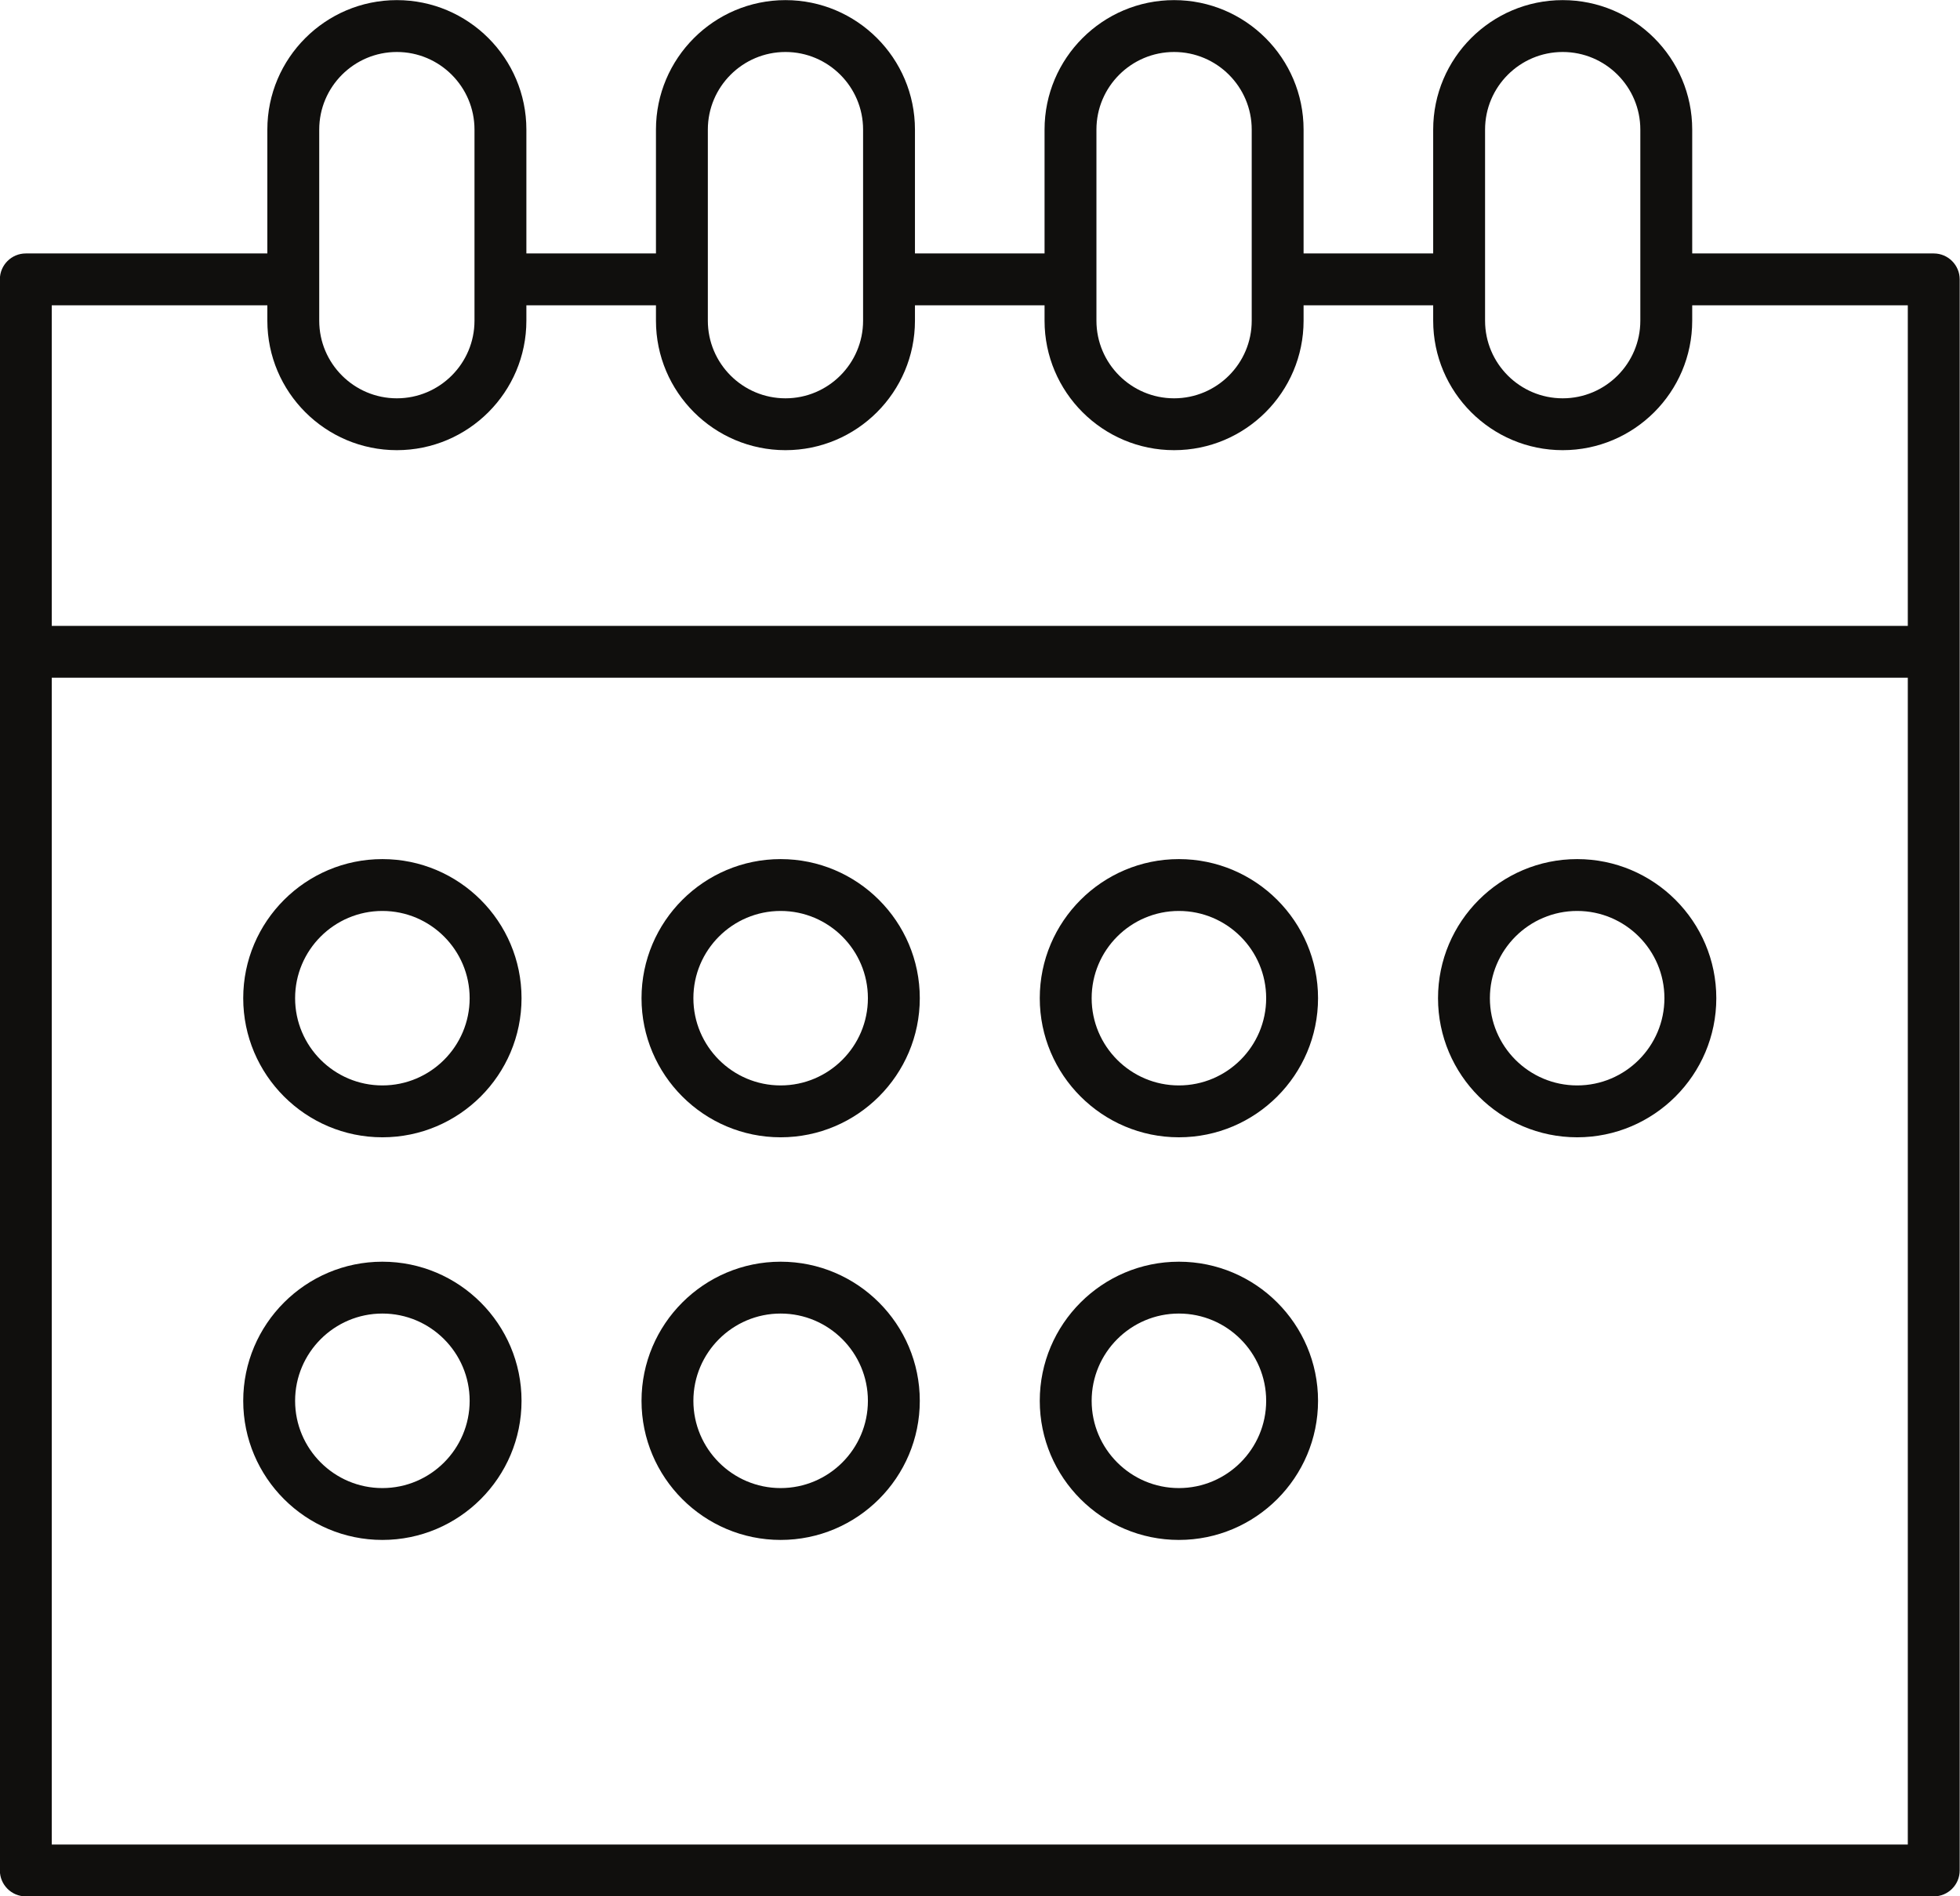 <?xml version="1.0" encoding="UTF-8"?><svg xmlns="http://www.w3.org/2000/svg" xmlns:xlink="http://www.w3.org/1999/xlink" height="430.5" preserveAspectRatio="xMidYMid meet" version="1.0" viewBox="33.6 40.7 444.9 430.5" width="444.9" zoomAndPan="magnify"><g fill="#100f0d" id="change1_1"><path d="M 120.398 287.145 C 109.473 287.145 100.586 278.262 100.586 267.336 C 100.586 256.418 109.473 247.531 120.398 247.531 C 131.32 247.531 140.207 256.418 140.207 267.336 C 140.207 278.262 131.32 287.145 120.398 287.145 Z M 120.398 235.758 C 102.98 235.758 88.809 249.926 88.809 267.336 C 88.809 284.754 102.98 298.922 120.398 298.922 C 137.816 298.922 151.984 284.754 151.984 267.336 C 151.984 249.926 137.816 235.758 120.398 235.758" fill="inherit"/><path d="M 210.797 287.145 C 199.879 287.145 190.992 278.262 190.992 267.336 C 190.992 256.418 199.879 247.531 210.797 247.531 C 221.723 247.531 230.605 256.418 230.605 267.336 C 230.605 278.262 221.723 287.145 210.797 287.145 Z M 210.797 235.758 C 193.387 235.758 179.219 249.926 179.219 267.336 C 179.219 284.754 193.387 298.922 210.797 298.922 C 228.215 298.922 242.383 284.754 242.383 267.336 C 242.383 249.926 228.215 235.758 210.797 235.758" fill="inherit"/><path d="M 301.195 287.145 C 290.277 287.145 281.395 278.262 281.395 267.336 C 281.395 256.418 290.277 247.531 301.195 247.531 C 312.121 247.531 321.008 256.418 321.008 267.336 C 321.008 278.262 312.121 287.145 301.195 287.145 Z M 301.195 235.758 C 283.785 235.758 269.617 249.926 269.617 267.336 C 269.617 284.754 283.785 298.922 301.195 298.922 C 318.613 298.922 332.781 284.754 332.781 267.336 C 332.781 249.926 318.613 235.758 301.195 235.758" fill="inherit"/><path d="M 391.602 287.145 C 380.676 287.145 371.789 278.262 371.789 267.336 C 371.789 256.418 380.676 247.531 391.602 247.531 C 402.52 247.531 411.406 256.418 411.406 267.336 C 411.406 278.262 402.52 287.145 391.602 287.145 Z M 391.602 235.758 C 374.184 235.758 360.016 249.926 360.016 267.336 C 360.016 284.754 374.184 298.922 391.602 298.922 C 409.016 298.922 423.184 284.754 423.184 267.336 C 423.184 249.926 409.016 235.758 391.602 235.758" fill="inherit"/><path d="M 120.398 378.566 C 109.473 378.566 100.586 369.672 100.586 358.754 C 100.586 347.836 109.473 338.941 120.398 338.941 C 131.32 338.941 140.207 347.836 140.207 358.754 C 140.207 369.672 131.32 378.566 120.398 378.566 Z M 120.398 327.168 C 102.98 327.168 88.809 341.336 88.809 358.754 C 88.809 376.172 102.98 390.34 120.398 390.34 C 137.816 390.34 151.984 376.172 151.984 358.754 C 151.984 341.336 137.816 327.168 120.398 327.168" fill="inherit"/><path d="M 210.797 378.566 C 199.879 378.566 190.992 369.672 190.992 358.754 C 190.992 347.836 199.879 338.941 210.797 338.941 C 221.723 338.941 230.605 347.836 230.605 358.754 C 230.605 369.672 221.723 378.566 210.797 378.566 Z M 210.797 327.168 C 193.387 327.168 179.219 341.336 179.219 358.754 C 179.219 376.172 193.387 390.34 210.797 390.34 C 228.215 390.34 242.383 376.172 242.383 358.754 C 242.383 341.336 228.215 327.168 210.797 327.168" fill="inherit"/><path d="M 301.195 378.566 C 290.277 378.566 281.395 369.672 281.395 358.754 C 281.395 347.836 290.277 338.941 301.195 338.941 C 312.121 338.941 321.008 347.836 321.008 358.754 C 321.008 369.672 312.121 378.566 301.195 378.566 Z M 301.195 327.168 C 283.785 327.168 269.617 341.336 269.617 358.754 C 269.617 376.172 283.785 390.34 301.195 390.34 C 318.613 390.34 332.781 376.172 332.781 358.754 C 332.781 341.336 318.613 327.168 301.195 327.168" fill="inherit"/><path d="M 45.348 459.496 L 45.348 194.578 L 466.652 194.578 L 466.652 459.496 Z M 94.285 110.02 L 94.285 113.516 C 94.285 129.723 107.473 142.91 123.68 142.91 C 139.895 142.91 153.082 129.723 153.082 113.516 L 153.082 110.02 L 182.496 110.02 L 182.496 113.516 C 182.496 129.723 195.688 142.91 211.895 142.91 C 228.102 142.91 241.285 129.723 241.285 113.516 L 241.285 110.02 L 270.703 110.02 L 270.703 113.516 C 270.703 129.723 283.891 142.91 300.105 142.91 C 316.312 142.91 329.5 129.723 329.5 113.516 L 329.5 110.02 L 358.918 110.02 L 358.918 113.516 C 358.918 129.723 372.105 142.91 388.32 142.91 C 404.527 142.91 417.715 129.723 417.715 113.516 L 417.715 110.02 L 466.652 110.02 L 466.652 182.801 L 45.348 182.801 L 45.348 110.02 Z M 106.062 70.121 C 106.062 60.41 113.965 52.504 123.68 52.504 C 133.398 52.504 141.305 60.41 141.305 70.121 L 141.305 113.516 C 141.305 123.23 133.398 131.137 123.68 131.137 C 113.965 131.137 106.062 123.23 106.062 113.516 Z M 194.273 70.121 C 194.273 60.41 202.18 52.504 211.895 52.504 C 221.605 52.504 229.512 60.41 229.512 70.121 L 229.512 113.516 C 229.512 123.23 221.605 131.137 211.895 131.137 C 202.18 131.137 194.273 123.23 194.273 113.516 Z M 282.48 70.121 C 282.48 60.41 290.387 52.504 300.105 52.504 C 309.82 52.504 317.727 60.41 317.727 70.121 L 317.727 113.516 C 317.727 123.23 309.82 131.137 300.105 131.137 C 290.387 131.137 282.48 123.23 282.48 113.516 Z M 370.695 70.121 C 370.695 60.41 378.602 52.504 388.32 52.504 C 398.035 52.504 405.938 60.41 405.938 70.121 L 405.938 113.516 C 405.938 123.23 398.035 131.137 388.32 131.137 C 378.602 131.137 370.695 123.23 370.695 113.516 Z M 472.539 98.246 L 417.715 98.246 L 417.715 70.121 C 417.715 53.914 404.527 40.727 388.32 40.727 C 372.105 40.727 358.918 53.914 358.918 70.121 L 358.918 98.246 L 329.5 98.246 L 329.5 70.121 C 329.5 53.914 316.312 40.727 300.105 40.727 C 283.891 40.727 270.703 53.914 270.703 70.121 L 270.703 98.246 L 241.285 98.246 L 241.285 70.121 C 241.285 53.914 228.102 40.727 211.895 40.727 C 195.688 40.727 182.496 53.914 182.496 70.121 L 182.496 98.246 L 153.082 98.246 L 153.082 70.121 C 153.082 53.914 139.895 40.727 123.68 40.727 C 107.473 40.727 94.285 53.914 94.285 70.121 L 94.285 98.246 L 39.461 98.246 C 36.211 98.246 33.57 100.883 33.57 104.133 L 33.57 465.383 C 33.57 468.637 36.211 471.273 39.461 471.273 L 472.539 471.273 C 475.789 471.273 478.43 468.637 478.43 465.383 L 478.43 104.133 C 478.43 100.883 475.789 98.246 472.539 98.246" fill="inherit"/></g></svg>